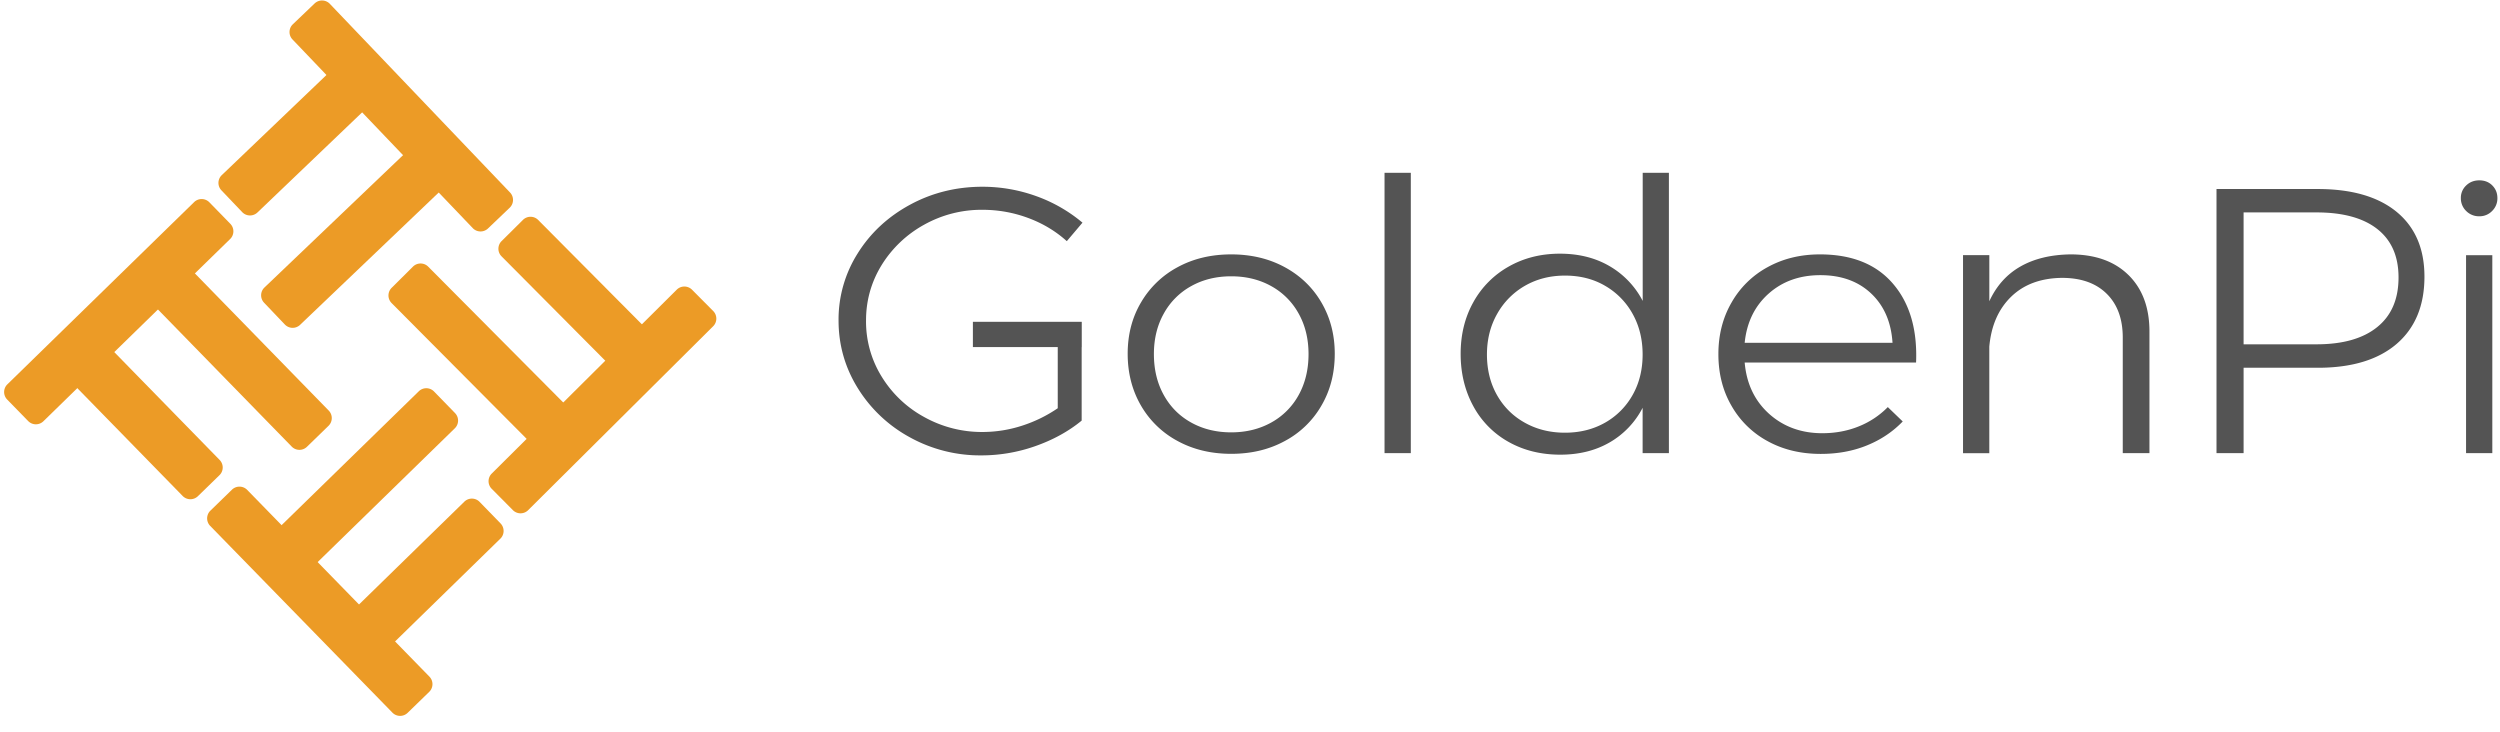 <svg xmlns="http://www.w3.org/2000/svg" width="123" height="36"><g fill="none"><g fill="#545454"><path d="M63.199 13.139c.77.416 1.377.994 1.813 1.739.436.745.658 1.585.658 2.527 0 .955-.218 1.805-.658 2.554a4.534 4.534 0 0 1-1.813 1.746c-.77.417-1.646.623-2.623.623-.978 0-1.853-.206-2.624-.623a4.567 4.567 0 0 1-1.813-1.746c-.436-.749-.657-1.603-.657-2.554 0-.942.218-1.785.657-2.527a4.586 4.586 0 0 1 1.813-1.74c.77-.416 1.646-.622 2.624-.622.977 0 1.85.206 2.623.623zm-4.593.938a3.418 3.418 0 0 0-1.351 1.357c-.324.581-.483 1.246-.483 1.988 0 .756.16 1.424.483 2.009.32.58.77 1.036 1.351 1.358.578.322 1.236.483 1.97.483s1.388-.161 1.969-.483a3.423 3.423 0 0 0 1.352-1.358c.32-.581.483-1.253.483-2.009 0-.745-.16-1.407-.483-1.988a3.42 3.42 0 0 0-1.352-1.357c-.578-.322-1.235-.483-1.97-.483-.733 0-1.39.16-1.969.483zm9.513-5.575h1.293v13.791h-1.293zm13.991 0v13.791h-1.293v-2.229a4.16 4.16 0 0 1-1.62 1.701c-.694.402-1.505.605-2.431.605-.952 0-1.802-.21-2.547-.63a4.402 4.402 0 0 1-1.737-1.767c-.41-.756-.618-1.61-.618-2.565 0-.955.211-1.802.629-2.548a4.499 4.499 0 0 1 1.737-1.746c.741-.42 1.58-.633 2.518-.633.926 0 1.74.203 2.441.612a4.22 4.22 0 0 1 1.632 1.712V8.502h1.29zm-3.142 12.294a3.555 3.555 0 0 0 1.358-1.365c.328-.581.491-1.246.491-1.988 0-.745-.163-1.41-.49-1.998a3.608 3.608 0 0 0-1.36-1.386c-.577-.336-1.235-.5-1.969-.5s-1.388.168-1.969.5a3.64 3.64 0 0 0-1.37 1.386c-.334.588-.501 1.256-.501 1.998s.163 1.407.49 1.988c.327.58.785 1.04 1.37 1.365.585.329 1.246.493 1.977.493.737 0 1.391-.164 1.973-.493zm14.166-6.838c.825.958 1.203 2.253 1.137 3.877h-8.433c.091 1.043.49 1.88 1.196 2.52.708.637 1.584.959 2.623.959.643 0 1.243-.112 1.795-.336a4.158 4.158 0 0 0 1.428-.949l.734.707c-.49.508-1.08.903-1.766 1.18-.687.28-1.446.416-2.267.416-.978 0-1.846-.207-2.606-.623a4.514 4.514 0 0 1-1.783-1.74c-.433-.745-.647-1.592-.647-2.547 0-.941.214-1.788.647-2.537a4.515 4.515 0 0 1 1.783-1.746c.76-.417 1.614-.623 2.566-.623 1.57 0 2.768.48 3.593 1.442zm-.022 2.908c-.065-1.015-.414-1.824-1.05-2.425-.636-.602-1.471-.903-2.5-.903-1.017 0-1.867.304-2.547.91-.683.608-1.075 1.413-1.177 2.418h7.274zm11.608-3.336c.687.676 1.033 1.603 1.033 2.78v5.983h-1.313v-5.686c0-.917-.265-1.638-.792-2.156-.527-.521-1.26-.78-2.202-.78-1.043.014-1.875.322-2.5.93-.625.61-.98 1.425-1.072 2.454v5.242h-1.293v-9.743h1.294v2.268c.348-.756.857-1.326 1.533-1.711.676-.385 1.497-.581 2.46-.595 1.217 0 2.165.34 2.852 1.015zm13.193-3.107c.912.75 1.37 1.813 1.37 3.188 0 1.424-.458 2.527-1.37 3.31-.912.781-2.205 1.173-3.88 1.173h-3.648v4.2h-1.333V9.3h4.977c1.675 0 2.969.374 3.884 1.123zm-.955 5.67c.701-.564 1.05-1.38 1.05-2.443 0-1.04-.349-1.834-1.043-2.38-.694-.546-1.693-.819-2.99-.819h-3.59v6.489h3.59c1.286 0 2.282-.28 2.983-.847zm5.664-6.968c.167.168.25.374.25.623a.863.863 0 0 1-.26.633.852.852 0 0 1-.63.26.884.884 0 0 1-.646-.26.864.864 0 0 1-.262-.633.83.83 0 0 1 .262-.623c.174-.168.389-.252.647-.252s.472.084.64.252zm-1.293 3.43h1.293v9.738h-1.292v-9.739zM52.045 20.082a6.77 6.77 0 0 1-1.766.864 6.308 6.308 0 0 1-1.922.308 5.83 5.83 0 0 1-2.885-.735 5.585 5.585 0 0 1-2.093-1.987 5.156 5.156 0 0 1-.77-2.762c0-.99.258-1.9.77-2.733a5.677 5.677 0 0 1 2.086-1.98 5.788 5.788 0 0 1 2.874-.735c.77 0 1.518.133 2.238.399s1.359.647 1.91 1.144l.771-.91a7.413 7.413 0 0 0-2.267-1.302 7.782 7.782 0 0 0-2.652-.465c-1.287 0-2.475.294-3.561.882-1.086.588-1.948 1.386-2.576 2.39a6.085 6.085 0 0 0-.945 3.307c0 1.204.316 2.313.945 3.328a6.86 6.86 0 0 0 2.558 2.418 7.15 7.15 0 0 0 3.52.892 7.97 7.97 0 0 0 2.653-.454c.868-.305 1.631-.721 2.285-1.257v-3.622h-1.177v3.01h.004z"/><path d="M47.866 17.076h5.356v-1.243h-5.356z"/></g><g fill="#EC9B26"><path d="m14.411 1.191 1.067-1.02a.53.53 0 0 1 .75.018l8.866 9.282a.53.53 0 0 1-.018.75l-1.067 1.02a.53.53 0 0 1-.75-.018l-8.867-9.281a.526.526 0 0 1 .019-.75z"/><path d="m17.059 3.475 1.02 1.07a.53.53 0 0 1-.019.751l-5.394 5.158a.53.53 0 0 1-.75-.018l-1.021-1.071a.528.528 0 0 1 .018-.75l5.395-5.16c.212-.2.55-.193.75.019zm3.766 3.945 1.02 1.07a.531.531 0 0 1-.018.751l-7.063 6.742a.53.53 0 0 1-.75-.018l-1.02-1.07a.531.531 0 0 1 .018-.751l7.062-6.743a.526.526 0 0 1 .75.019zM34.048 14.254l1.042 1.049a.53.53 0 0 1-.004.75l-9.103 9.049a.53.53 0 0 1-.75-.004l-1.042-1.05a.529.529 0 0 1 .004-.75l9.103-9.048a.532.532 0 0 1 .75.004z"/><path d="m31.819 16.949-1.05 1.042a.53.53 0 0 1-.75-.003l-5.344-5.377a.53.53 0 0 1 .004-.75l1.05-1.042a.529.529 0 0 1 .75.004l5.343 5.376a.533.533 0 0 1-.003.75zm-3.869 3.847-1.048 1.042a.529.529 0 0 1-.75-.004l-6.886-6.924a.53.53 0 0 1 .004-.75l1.049-1.043a.53.53 0 0 1 .75.004l6.885 6.925a.532.532 0 0 1-.004.75z"/><g><path d="m21.116 34.041-1.06 1.03a.53.53 0 0 1-.75-.01l-8.965-9.187a.53.53 0 0 1 .011-.75l1.06-1.031a.53.53 0 0 1 .75.01l8.965 9.187a.53.53 0 0 1-.01.75z"/><path d="m18.443 31.786-1.032-1.06a.53.53 0 0 1 .011-.75l5.424-5.294a.53.53 0 0 1 .75.01l1.031 1.06c.204.212.2.547-.01.751l-5.424 5.294a.537.537 0 0 1-.75-.011zm-3.807-3.905-1.031-1.06a.53.53 0 0 1 .01-.75l6.99-6.82a.53.53 0 0 1 .751.012l1.031 1.06a.53.53 0 0 1-.01.75l-6.992 6.819a.53.53 0 0 1-.75-.011z"/></g><g><path d="m1.384 20.715-1.03-1.057a.529.529 0 0 1 .01-.75l9.187-8.964a.53.53 0 0 1 .75.01l1.031 1.057a.53.53 0 0 1-.01.75l-9.187 8.965a.53.53 0 0 1-.75-.011z"/><path d="m3.577 18.103 1.06-1.031a.53.53 0 0 1 .75.01l5.42 5.548a.53.53 0 0 1-.01.75l-1.06 1.032a.53.53 0 0 1-.751-.011l-5.42-5.548a.537.537 0 0 1 .01-.75zm3.966-3.872 1.06-1.031a.53.53 0 0 1 .75.01l6.82 6.99a.53.53 0 0 1-.011.751l-1.06 1.031a.53.53 0 0 1-.75-.01l-6.82-6.991a.534.534 0 0 1 .011-.75z"/></g></g></g></svg>